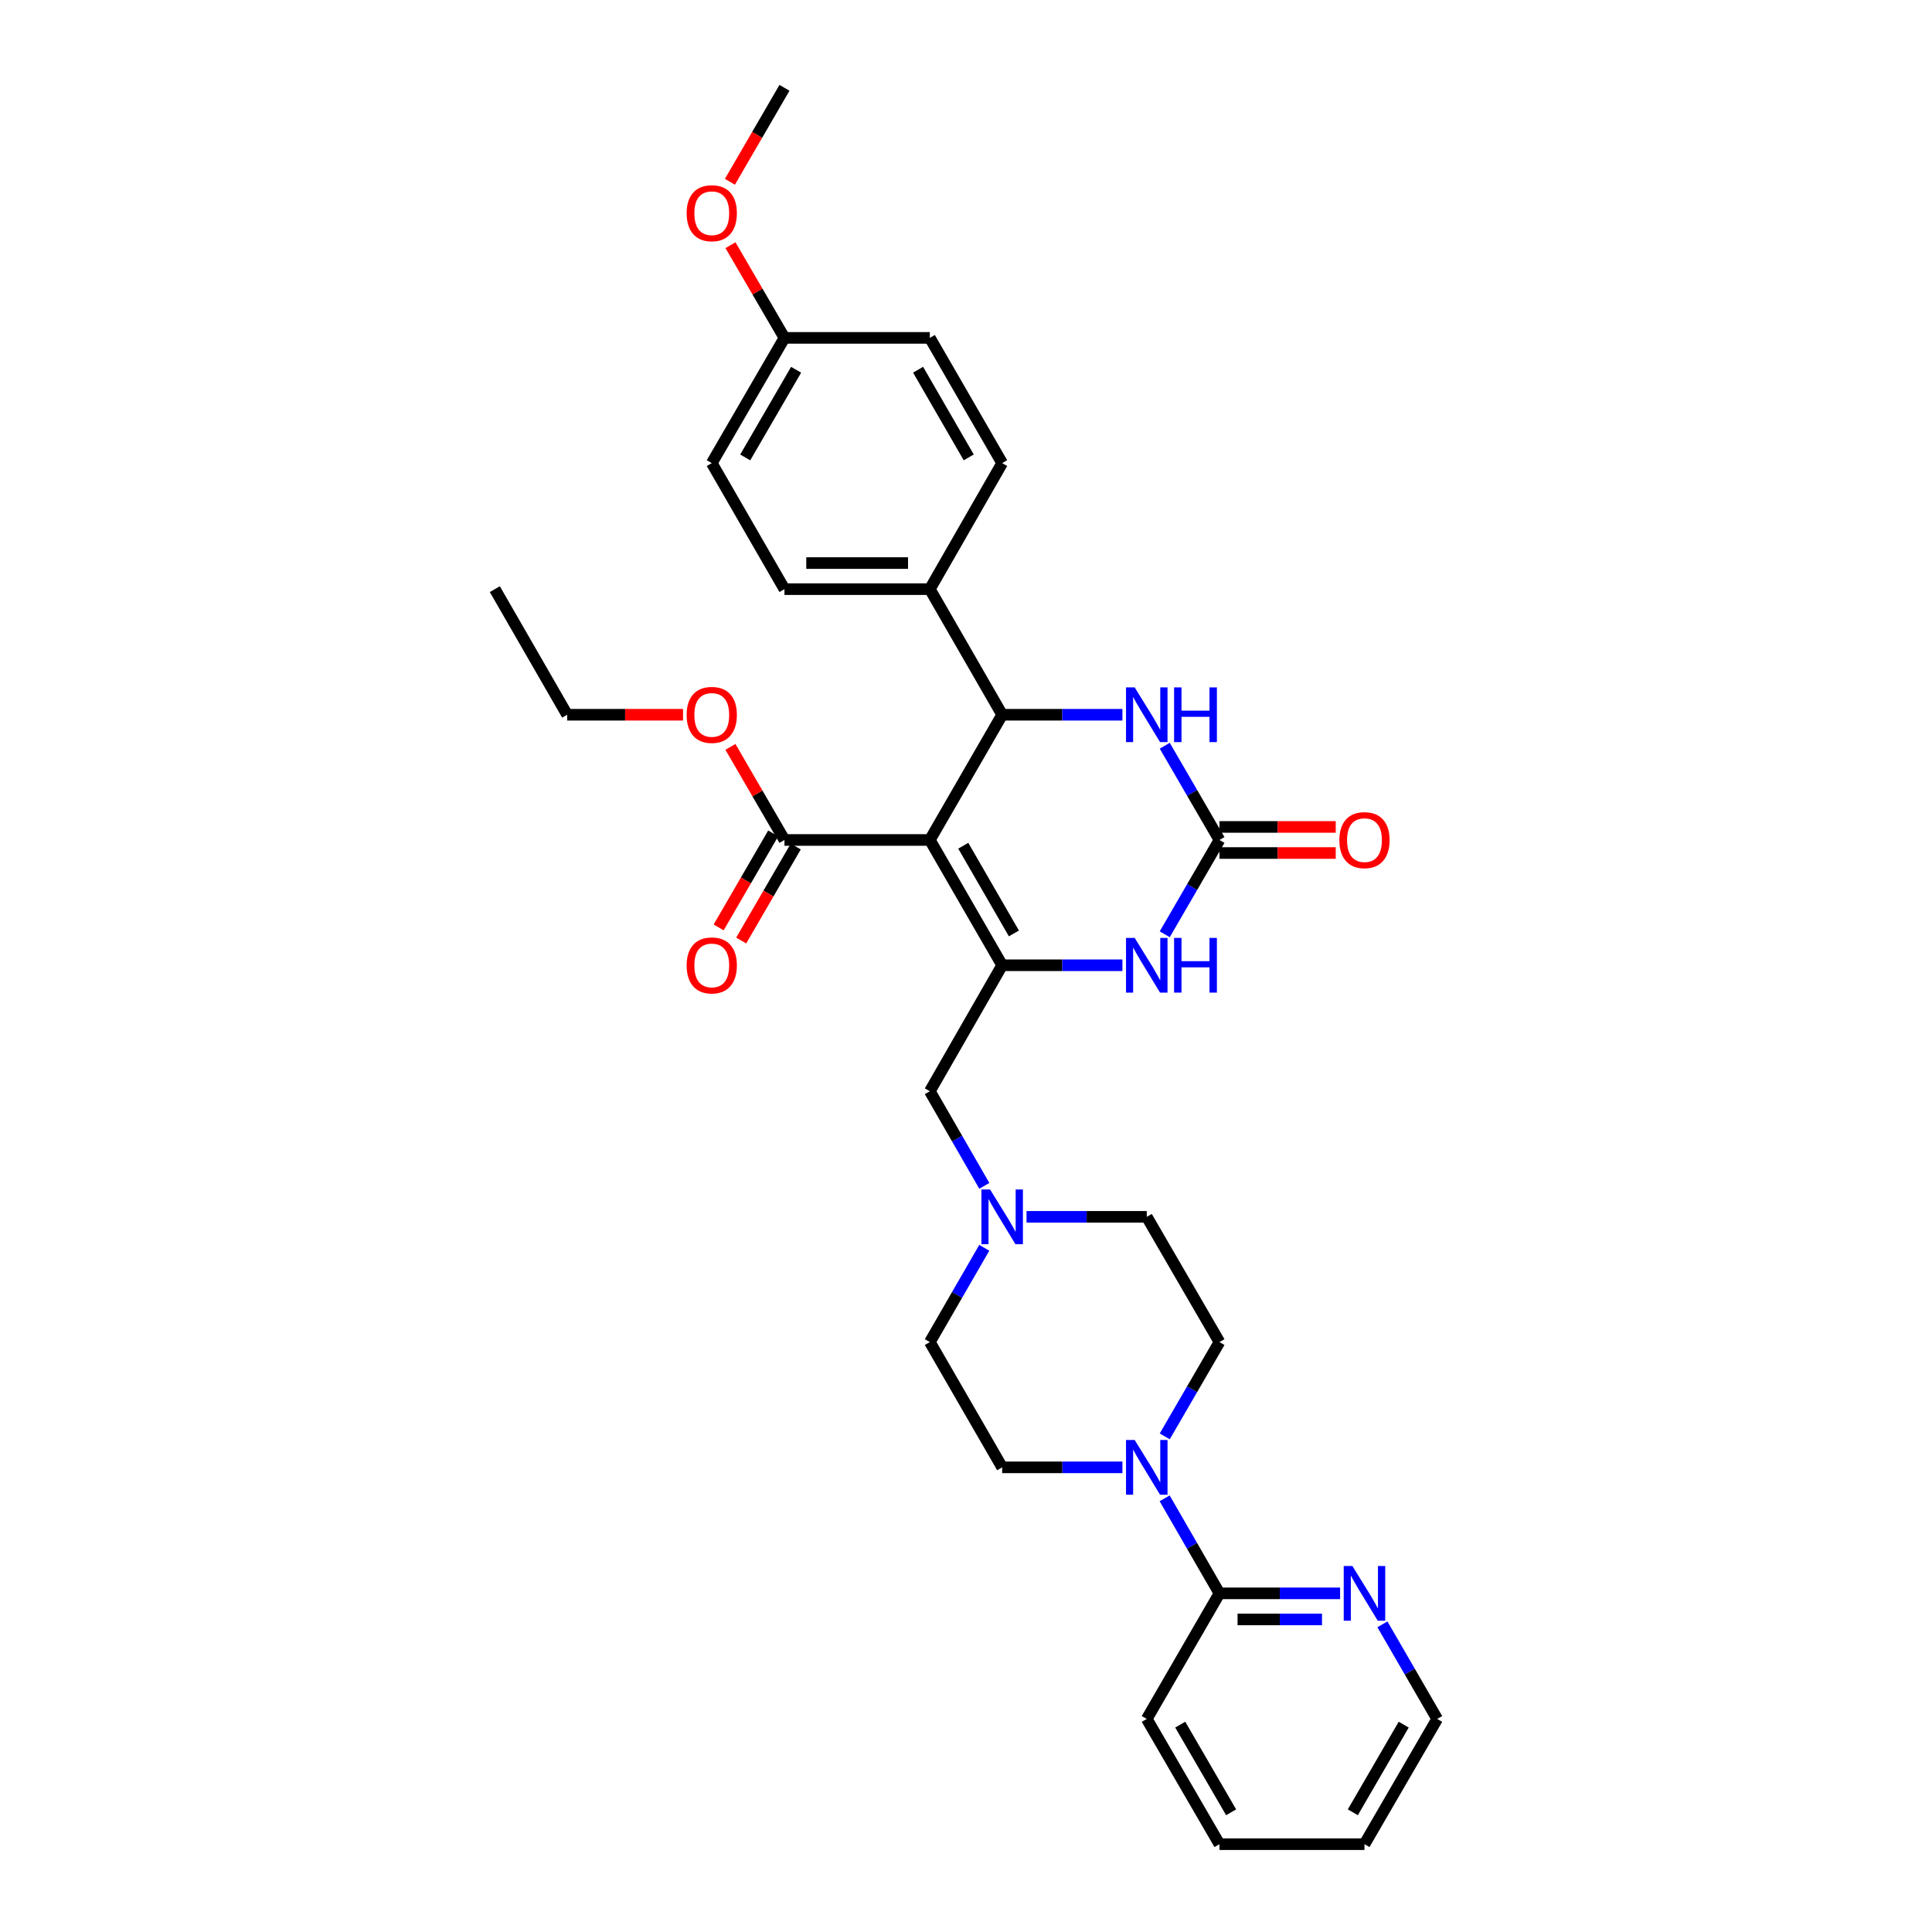 <?xml version='1.0' encoding='iso-8859-1'?>
<svg version='1.1' baseProfile='full'
              xmlns='http://www.w3.org/2000/svg'
                      xmlns:rdkit='http://www.rdkit.org/xml'
                      xmlns:xlink='http://www.w3.org/1999/xlink'
                  xml:space='preserve'
width='1000px' height='1000px' viewBox='0 0 1000 1000'>
<!-- END OF HEADER -->
<rect style='opacity:1.0;fill:#FFFFFF;stroke:none' width='1000' height='1000' x='0' y='0'> </rect>
<path class='bond-0' d='M 481.279,434.77 L 518.721,499.617' style='fill:none;fill-rule:evenodd;stroke:#000000;stroke-width:6px;stroke-linecap:butt;stroke-linejoin:miter;stroke-opacity:1' />
<path class='bond-0' d='M 498.587,437.747 L 524.796,483.14' style='fill:none;fill-rule:evenodd;stroke:#000000;stroke-width:6px;stroke-linecap:butt;stroke-linejoin:miter;stroke-opacity:1' />
<path class='bond-1' d='M 481.279,434.77 L 518.721,369.953' style='fill:none;fill-rule:evenodd;stroke:#000000;stroke-width:6px;stroke-linecap:butt;stroke-linejoin:miter;stroke-opacity:1' />
<path class='bond-6' d='M 481.279,434.77 L 406.037,434.77' style='fill:none;fill-rule:evenodd;stroke:#000000;stroke-width:6px;stroke-linecap:butt;stroke-linejoin:miter;stroke-opacity:1' />
<path class='bond-3' d='M 518.721,499.617 L 549.838,499.617' style='fill:none;fill-rule:evenodd;stroke:#000000;stroke-width:6px;stroke-linecap:butt;stroke-linejoin:miter;stroke-opacity:1' />
<path class='bond-3' d='M 549.838,499.617 L 580.955,499.617' style='fill:none;fill-rule:evenodd;stroke:#0000FF;stroke-width:6px;stroke-linecap:butt;stroke-linejoin:miter;stroke-opacity:1' />
<path class='bond-9' d='M 518.721,499.617 L 481.279,564.832' style='fill:none;fill-rule:evenodd;stroke:#000000;stroke-width:6px;stroke-linecap:butt;stroke-linejoin:miter;stroke-opacity:1' />
<path class='bond-4' d='M 518.721,369.953 L 549.838,369.953' style='fill:none;fill-rule:evenodd;stroke:#000000;stroke-width:6px;stroke-linecap:butt;stroke-linejoin:miter;stroke-opacity:1' />
<path class='bond-4' d='M 549.838,369.953 L 580.955,369.953' style='fill:none;fill-rule:evenodd;stroke:#0000FF;stroke-width:6px;stroke-linecap:butt;stroke-linejoin:miter;stroke-opacity:1' />
<path class='bond-10' d='M 518.721,369.953 L 481.279,304.941' style='fill:none;fill-rule:evenodd;stroke:#000000;stroke-width:6px;stroke-linecap:butt;stroke-linejoin:miter;stroke-opacity:1' />
<path class='bond-2' d='M 631.194,434.77 L 617.034,410.379' style='fill:none;fill-rule:evenodd;stroke:#000000;stroke-width:6px;stroke-linecap:butt;stroke-linejoin:miter;stroke-opacity:1' />
<path class='bond-2' d='M 617.034,410.379 L 602.874,385.987' style='fill:none;fill-rule:evenodd;stroke:#0000FF;stroke-width:6px;stroke-linecap:butt;stroke-linejoin:miter;stroke-opacity:1' />
<path class='bond-12' d='M 631.194,441.521 L 661.284,441.521' style='fill:none;fill-rule:evenodd;stroke:#000000;stroke-width:6px;stroke-linecap:butt;stroke-linejoin:miter;stroke-opacity:1' />
<path class='bond-12' d='M 661.284,441.521 L 691.373,441.521' style='fill:none;fill-rule:evenodd;stroke:#FF0000;stroke-width:6px;stroke-linecap:butt;stroke-linejoin:miter;stroke-opacity:1' />
<path class='bond-12' d='M 631.194,428.02 L 661.284,428.02' style='fill:none;fill-rule:evenodd;stroke:#000000;stroke-width:6px;stroke-linecap:butt;stroke-linejoin:miter;stroke-opacity:1' />
<path class='bond-12' d='M 661.284,428.02 L 691.373,428.02' style='fill:none;fill-rule:evenodd;stroke:#FF0000;stroke-width:6px;stroke-linecap:butt;stroke-linejoin:miter;stroke-opacity:1' />
<path class='bond-32' d='M 631.194,434.77 L 617.032,459.177' style='fill:none;fill-rule:evenodd;stroke:#000000;stroke-width:6px;stroke-linecap:butt;stroke-linejoin:miter;stroke-opacity:1' />
<path class='bond-32' d='M 617.032,459.177 L 602.87,483.583' style='fill:none;fill-rule:evenodd;stroke:#0000FF;stroke-width:6px;stroke-linecap:butt;stroke-linejoin:miter;stroke-opacity:1' />
<path class='bond-5' d='M 602.872,743.46 L 617.033,719.061' style='fill:none;fill-rule:evenodd;stroke:#0000FF;stroke-width:6px;stroke-linecap:butt;stroke-linejoin:miter;stroke-opacity:1' />
<path class='bond-5' d='M 617.033,719.061 L 631.194,694.662' style='fill:none;fill-rule:evenodd;stroke:#000000;stroke-width:6px;stroke-linecap:butt;stroke-linejoin:miter;stroke-opacity:1' />
<path class='bond-7' d='M 602.821,775.536 L 617.008,800.126' style='fill:none;fill-rule:evenodd;stroke:#0000FF;stroke-width:6px;stroke-linecap:butt;stroke-linejoin:miter;stroke-opacity:1' />
<path class='bond-7' d='M 617.008,800.126 L 631.194,824.716' style='fill:none;fill-rule:evenodd;stroke:#000000;stroke-width:6px;stroke-linecap:butt;stroke-linejoin:miter;stroke-opacity:1' />
<path class='bond-34' d='M 580.955,759.494 L 549.838,759.494' style='fill:none;fill-rule:evenodd;stroke:#0000FF;stroke-width:6px;stroke-linecap:butt;stroke-linejoin:miter;stroke-opacity:1' />
<path class='bond-34' d='M 549.838,759.494 L 518.721,759.494' style='fill:none;fill-rule:evenodd;stroke:#000000;stroke-width:6px;stroke-linecap:butt;stroke-linejoin:miter;stroke-opacity:1' />
<path class='bond-15' d='M 400.198,431.382 L 386.082,455.709' style='fill:none;fill-rule:evenodd;stroke:#000000;stroke-width:6px;stroke-linecap:butt;stroke-linejoin:miter;stroke-opacity:1' />
<path class='bond-15' d='M 386.082,455.709 L 371.967,480.035' style='fill:none;fill-rule:evenodd;stroke:#FF0000;stroke-width:6px;stroke-linecap:butt;stroke-linejoin:miter;stroke-opacity:1' />
<path class='bond-15' d='M 411.875,438.158 L 397.759,462.485' style='fill:none;fill-rule:evenodd;stroke:#000000;stroke-width:6px;stroke-linecap:butt;stroke-linejoin:miter;stroke-opacity:1' />
<path class='bond-15' d='M 397.759,462.485 L 383.644,486.811' style='fill:none;fill-rule:evenodd;stroke:#FF0000;stroke-width:6px;stroke-linecap:butt;stroke-linejoin:miter;stroke-opacity:1' />
<path class='bond-20' d='M 406.037,434.77 L 392.051,410.679' style='fill:none;fill-rule:evenodd;stroke:#000000;stroke-width:6px;stroke-linecap:butt;stroke-linejoin:miter;stroke-opacity:1' />
<path class='bond-20' d='M 392.051,410.679 L 378.065,386.587' style='fill:none;fill-rule:evenodd;stroke:#FF0000;stroke-width:6px;stroke-linecap:butt;stroke-linejoin:miter;stroke-opacity:1' />
<path class='bond-11' d='M 631.194,824.716 L 662.414,824.716' style='fill:none;fill-rule:evenodd;stroke:#000000;stroke-width:6px;stroke-linecap:butt;stroke-linejoin:miter;stroke-opacity:1' />
<path class='bond-11' d='M 662.414,824.716 L 693.633,824.716' style='fill:none;fill-rule:evenodd;stroke:#0000FF;stroke-width:6px;stroke-linecap:butt;stroke-linejoin:miter;stroke-opacity:1' />
<path class='bond-11' d='M 640.56,838.216 L 662.414,838.216' style='fill:none;fill-rule:evenodd;stroke:#000000;stroke-width:6px;stroke-linecap:butt;stroke-linejoin:miter;stroke-opacity:1' />
<path class='bond-11' d='M 662.414,838.216 L 684.267,838.216' style='fill:none;fill-rule:evenodd;stroke:#0000FF;stroke-width:6px;stroke-linecap:butt;stroke-linejoin:miter;stroke-opacity:1' />
<path class='bond-25' d='M 631.194,824.716 L 593.566,889.721' style='fill:none;fill-rule:evenodd;stroke:#000000;stroke-width:6px;stroke-linecap:butt;stroke-linejoin:miter;stroke-opacity:1' />
<path class='bond-8' d='M 509.484,613.794 L 495.381,589.313' style='fill:none;fill-rule:evenodd;stroke:#0000FF;stroke-width:6px;stroke-linecap:butt;stroke-linejoin:miter;stroke-opacity:1' />
<path class='bond-8' d='M 495.381,589.313 L 481.279,564.832' style='fill:none;fill-rule:evenodd;stroke:#000000;stroke-width:6px;stroke-linecap:butt;stroke-linejoin:miter;stroke-opacity:1' />
<path class='bond-18' d='M 509.462,645.861 L 495.371,670.261' style='fill:none;fill-rule:evenodd;stroke:#0000FF;stroke-width:6px;stroke-linecap:butt;stroke-linejoin:miter;stroke-opacity:1' />
<path class='bond-18' d='M 495.371,670.261 L 481.279,694.662' style='fill:none;fill-rule:evenodd;stroke:#000000;stroke-width:6px;stroke-linecap:butt;stroke-linejoin:miter;stroke-opacity:1' />
<path class='bond-19' d='M 531.332,629.829 L 562.449,629.829' style='fill:none;fill-rule:evenodd;stroke:#0000FF;stroke-width:6px;stroke-linecap:butt;stroke-linejoin:miter;stroke-opacity:1' />
<path class='bond-19' d='M 562.449,629.829 L 593.566,629.829' style='fill:none;fill-rule:evenodd;stroke:#000000;stroke-width:6px;stroke-linecap:butt;stroke-linejoin:miter;stroke-opacity:1' />
<path class='bond-16' d='M 481.279,304.941 L 406.037,304.941' style='fill:none;fill-rule:evenodd;stroke:#000000;stroke-width:6px;stroke-linecap:butt;stroke-linejoin:miter;stroke-opacity:1' />
<path class='bond-16' d='M 469.993,291.44 L 417.323,291.44' style='fill:none;fill-rule:evenodd;stroke:#000000;stroke-width:6px;stroke-linecap:butt;stroke-linejoin:miter;stroke-opacity:1' />
<path class='bond-17' d='M 481.279,304.941 L 518.721,239.711' style='fill:none;fill-rule:evenodd;stroke:#000000;stroke-width:6px;stroke-linecap:butt;stroke-linejoin:miter;stroke-opacity:1' />
<path class='bond-26' d='M 715.533,840.754 L 729.706,865.237' style='fill:none;fill-rule:evenodd;stroke:#0000FF;stroke-width:6px;stroke-linecap:butt;stroke-linejoin:miter;stroke-opacity:1' />
<path class='bond-26' d='M 729.706,865.237 L 743.878,889.721' style='fill:none;fill-rule:evenodd;stroke:#000000;stroke-width:6px;stroke-linecap:butt;stroke-linejoin:miter;stroke-opacity:1' />
<path class='bond-13' d='M 631.194,694.662 L 593.566,629.829' style='fill:none;fill-rule:evenodd;stroke:#000000;stroke-width:6px;stroke-linecap:butt;stroke-linejoin:miter;stroke-opacity:1' />
<path class='bond-14' d='M 518.721,759.494 L 481.279,694.662' style='fill:none;fill-rule:evenodd;stroke:#000000;stroke-width:6px;stroke-linecap:butt;stroke-linejoin:miter;stroke-opacity:1' />
<path class='bond-22' d='M 406.037,304.941 L 368.408,239.711' style='fill:none;fill-rule:evenodd;stroke:#000000;stroke-width:6px;stroke-linecap:butt;stroke-linejoin:miter;stroke-opacity:1' />
<path class='bond-23' d='M 518.721,239.711 L 481.279,174.886' style='fill:none;fill-rule:evenodd;stroke:#000000;stroke-width:6px;stroke-linecap:butt;stroke-linejoin:miter;stroke-opacity:1' />
<path class='bond-23' d='M 501.414,236.74 L 475.205,191.362' style='fill:none;fill-rule:evenodd;stroke:#000000;stroke-width:6px;stroke-linecap:butt;stroke-linejoin:miter;stroke-opacity:1' />
<path class='bond-27' d='M 353.537,369.953 L 323.55,369.953' style='fill:none;fill-rule:evenodd;stroke:#FF0000;stroke-width:6px;stroke-linecap:butt;stroke-linejoin:miter;stroke-opacity:1' />
<path class='bond-27' d='M 323.55,369.953 L 293.563,369.953' style='fill:none;fill-rule:evenodd;stroke:#000000;stroke-width:6px;stroke-linecap:butt;stroke-linejoin:miter;stroke-opacity:1' />
<path class='bond-21' d='M 406.037,174.886 L 481.279,174.886' style='fill:none;fill-rule:evenodd;stroke:#000000;stroke-width:6px;stroke-linecap:butt;stroke-linejoin:miter;stroke-opacity:1' />
<path class='bond-24' d='M 406.037,174.886 L 392.065,150.897' style='fill:none;fill-rule:evenodd;stroke:#000000;stroke-width:6px;stroke-linecap:butt;stroke-linejoin:miter;stroke-opacity:1' />
<path class='bond-24' d='M 392.065,150.897 L 378.093,126.908' style='fill:none;fill-rule:evenodd;stroke:#FF0000;stroke-width:6px;stroke-linecap:butt;stroke-linejoin:miter;stroke-opacity:1' />
<path class='bond-33' d='M 406.037,174.886 L 368.408,239.711' style='fill:none;fill-rule:evenodd;stroke:#000000;stroke-width:6px;stroke-linecap:butt;stroke-linejoin:miter;stroke-opacity:1' />
<path class='bond-33' d='M 412.068,191.388 L 385.728,236.765' style='fill:none;fill-rule:evenodd;stroke:#000000;stroke-width:6px;stroke-linecap:butt;stroke-linejoin:miter;stroke-opacity:1' />
<path class='bond-28' d='M 377.808,94.085 L 391.922,69.77' style='fill:none;fill-rule:evenodd;stroke:#FF0000;stroke-width:6px;stroke-linecap:butt;stroke-linejoin:miter;stroke-opacity:1' />
<path class='bond-28' d='M 391.922,69.77 L 406.037,45.455' style='fill:none;fill-rule:evenodd;stroke:#000000;stroke-width:6px;stroke-linecap:butt;stroke-linejoin:miter;stroke-opacity:1' />
<path class='bond-30' d='M 593.566,889.721 L 631.194,954.545' style='fill:none;fill-rule:evenodd;stroke:#000000;stroke-width:6px;stroke-linecap:butt;stroke-linejoin:miter;stroke-opacity:1' />
<path class='bond-30' d='M 610.886,892.667 L 637.226,938.044' style='fill:none;fill-rule:evenodd;stroke:#000000;stroke-width:6px;stroke-linecap:butt;stroke-linejoin:miter;stroke-opacity:1' />
<path class='bond-35' d='M 743.878,889.721 L 706.25,954.545' style='fill:none;fill-rule:evenodd;stroke:#000000;stroke-width:6px;stroke-linecap:butt;stroke-linejoin:miter;stroke-opacity:1' />
<path class='bond-35' d='M 726.558,892.667 L 700.218,938.044' style='fill:none;fill-rule:evenodd;stroke:#000000;stroke-width:6px;stroke-linecap:butt;stroke-linejoin:miter;stroke-opacity:1' />
<path class='bond-29' d='M 293.563,369.953 L 256.122,304.941' style='fill:none;fill-rule:evenodd;stroke:#000000;stroke-width:6px;stroke-linecap:butt;stroke-linejoin:miter;stroke-opacity:1' />
<path class='bond-31' d='M 631.194,954.545 L 706.25,954.545' style='fill:none;fill-rule:evenodd;stroke:#000000;stroke-width:6px;stroke-linecap:butt;stroke-linejoin:miter;stroke-opacity:1' />
<path  class='atom-4' d='M 587.306 485.457
L 596.586 500.457
Q 597.506 501.937, 598.986 504.617
Q 600.466 507.297, 600.546 507.457
L 600.546 485.457
L 604.306 485.457
L 604.306 513.777
L 600.426 513.777
L 590.466 497.377
Q 589.306 495.457, 588.066 493.257
Q 586.866 491.057, 586.506 490.377
L 586.506 513.777
L 582.826 513.777
L 582.826 485.457
L 587.306 485.457
' fill='#0000FF'/>
<path  class='atom-4' d='M 607.706 485.457
L 611.546 485.457
L 611.546 497.497
L 626.026 497.497
L 626.026 485.457
L 629.866 485.457
L 629.866 513.777
L 626.026 513.777
L 626.026 500.697
L 611.546 500.697
L 611.546 513.777
L 607.706 513.777
L 607.706 485.457
' fill='#0000FF'/>
<path  class='atom-5' d='M 587.306 355.793
L 596.586 370.793
Q 597.506 372.273, 598.986 374.953
Q 600.466 377.633, 600.546 377.793
L 600.546 355.793
L 604.306 355.793
L 604.306 384.113
L 600.426 384.113
L 590.466 367.713
Q 589.306 365.793, 588.066 363.593
Q 586.866 361.393, 586.506 360.713
L 586.506 384.113
L 582.826 384.113
L 582.826 355.793
L 587.306 355.793
' fill='#0000FF'/>
<path  class='atom-5' d='M 607.706 355.793
L 611.546 355.793
L 611.546 367.833
L 626.026 367.833
L 626.026 355.793
L 629.866 355.793
L 629.866 384.113
L 626.026 384.113
L 626.026 371.033
L 611.546 371.033
L 611.546 384.113
L 607.706 384.113
L 607.706 355.793
' fill='#0000FF'/>
<path  class='atom-6' d='M 587.306 745.334
L 596.586 760.334
Q 597.506 761.814, 598.986 764.494
Q 600.466 767.174, 600.546 767.334
L 600.546 745.334
L 604.306 745.334
L 604.306 773.654
L 600.426 773.654
L 590.466 757.254
Q 589.306 755.334, 588.066 753.134
Q 586.866 750.934, 586.506 750.254
L 586.506 773.654
L 582.826 773.654
L 582.826 745.334
L 587.306 745.334
' fill='#0000FF'/>
<path  class='atom-9' d='M 512.461 615.669
L 521.741 630.669
Q 522.661 632.149, 524.141 634.829
Q 525.621 637.509, 525.701 637.669
L 525.701 615.669
L 529.461 615.669
L 529.461 643.989
L 525.581 643.989
L 515.621 627.589
Q 514.461 625.669, 513.221 623.469
Q 512.021 621.269, 511.661 620.589
L 511.661 643.989
L 507.981 643.989
L 507.981 615.669
L 512.461 615.669
' fill='#0000FF'/>
<path  class='atom-12' d='M 699.99 810.556
L 709.27 825.556
Q 710.19 827.036, 711.67 829.716
Q 713.15 832.396, 713.23 832.556
L 713.23 810.556
L 716.99 810.556
L 716.99 838.876
L 713.11 838.876
L 703.15 822.476
Q 701.99 820.556, 700.75 818.356
Q 699.55 816.156, 699.19 815.476
L 699.19 838.876
L 695.51 838.876
L 695.51 810.556
L 699.99 810.556
' fill='#0000FF'/>
<path  class='atom-13' d='M 693.25 434.85
Q 693.25 428.05, 696.61 424.25
Q 699.97 420.45, 706.25 420.45
Q 712.53 420.45, 715.89 424.25
Q 719.25 428.05, 719.25 434.85
Q 719.25 441.73, 715.85 445.65
Q 712.45 449.53, 706.25 449.53
Q 700.01 449.53, 696.61 445.65
Q 693.25 441.77, 693.25 434.85
M 706.25 446.33
Q 710.57 446.33, 712.89 443.45
Q 715.25 440.53, 715.25 434.85
Q 715.25 429.29, 712.89 426.49
Q 710.57 423.65, 706.25 423.65
Q 701.93 423.65, 699.57 426.45
Q 697.25 429.25, 697.25 434.85
Q 697.25 440.57, 699.57 443.45
Q 701.93 446.33, 706.25 446.33
' fill='#FF0000'/>
<path  class='atom-16' d='M 355.408 499.697
Q 355.408 492.897, 358.768 489.097
Q 362.128 485.297, 368.408 485.297
Q 374.688 485.297, 378.048 489.097
Q 381.408 492.897, 381.408 499.697
Q 381.408 506.577, 378.008 510.497
Q 374.608 514.377, 368.408 514.377
Q 362.168 514.377, 358.768 510.497
Q 355.408 506.617, 355.408 499.697
M 368.408 511.177
Q 372.728 511.177, 375.048 508.297
Q 377.408 505.377, 377.408 499.697
Q 377.408 494.137, 375.048 491.337
Q 372.728 488.497, 368.408 488.497
Q 364.088 488.497, 361.728 491.297
Q 359.408 494.097, 359.408 499.697
Q 359.408 505.417, 361.728 508.297
Q 364.088 511.177, 368.408 511.177
' fill='#FF0000'/>
<path  class='atom-21' d='M 355.408 370.033
Q 355.408 363.233, 358.768 359.433
Q 362.128 355.633, 368.408 355.633
Q 374.688 355.633, 378.048 359.433
Q 381.408 363.233, 381.408 370.033
Q 381.408 376.913, 378.008 380.833
Q 374.608 384.713, 368.408 384.713
Q 362.168 384.713, 358.768 380.833
Q 355.408 376.953, 355.408 370.033
M 368.408 381.513
Q 372.728 381.513, 375.048 378.633
Q 377.408 375.713, 377.408 370.033
Q 377.408 364.473, 375.048 361.673
Q 372.728 358.833, 368.408 358.833
Q 364.088 358.833, 361.728 361.633
Q 359.408 364.433, 359.408 370.033
Q 359.408 375.753, 361.728 378.633
Q 364.088 381.513, 368.408 381.513
' fill='#FF0000'/>
<path  class='atom-25' d='M 355.408 110.359
Q 355.408 103.559, 358.768 99.759
Q 362.128 95.959, 368.408 95.959
Q 374.688 95.959, 378.048 99.759
Q 381.408 103.559, 381.408 110.359
Q 381.408 117.239, 378.008 121.159
Q 374.608 125.039, 368.408 125.039
Q 362.168 125.039, 358.768 121.159
Q 355.408 117.279, 355.408 110.359
M 368.408 121.839
Q 372.728 121.839, 375.048 118.959
Q 377.408 116.039, 377.408 110.359
Q 377.408 104.799, 375.048 101.999
Q 372.728 99.159, 368.408 99.159
Q 364.088 99.159, 361.728 101.959
Q 359.408 104.759, 359.408 110.359
Q 359.408 116.079, 361.728 118.959
Q 364.088 121.839, 368.408 121.839
' fill='#FF0000'/>
</svg>
